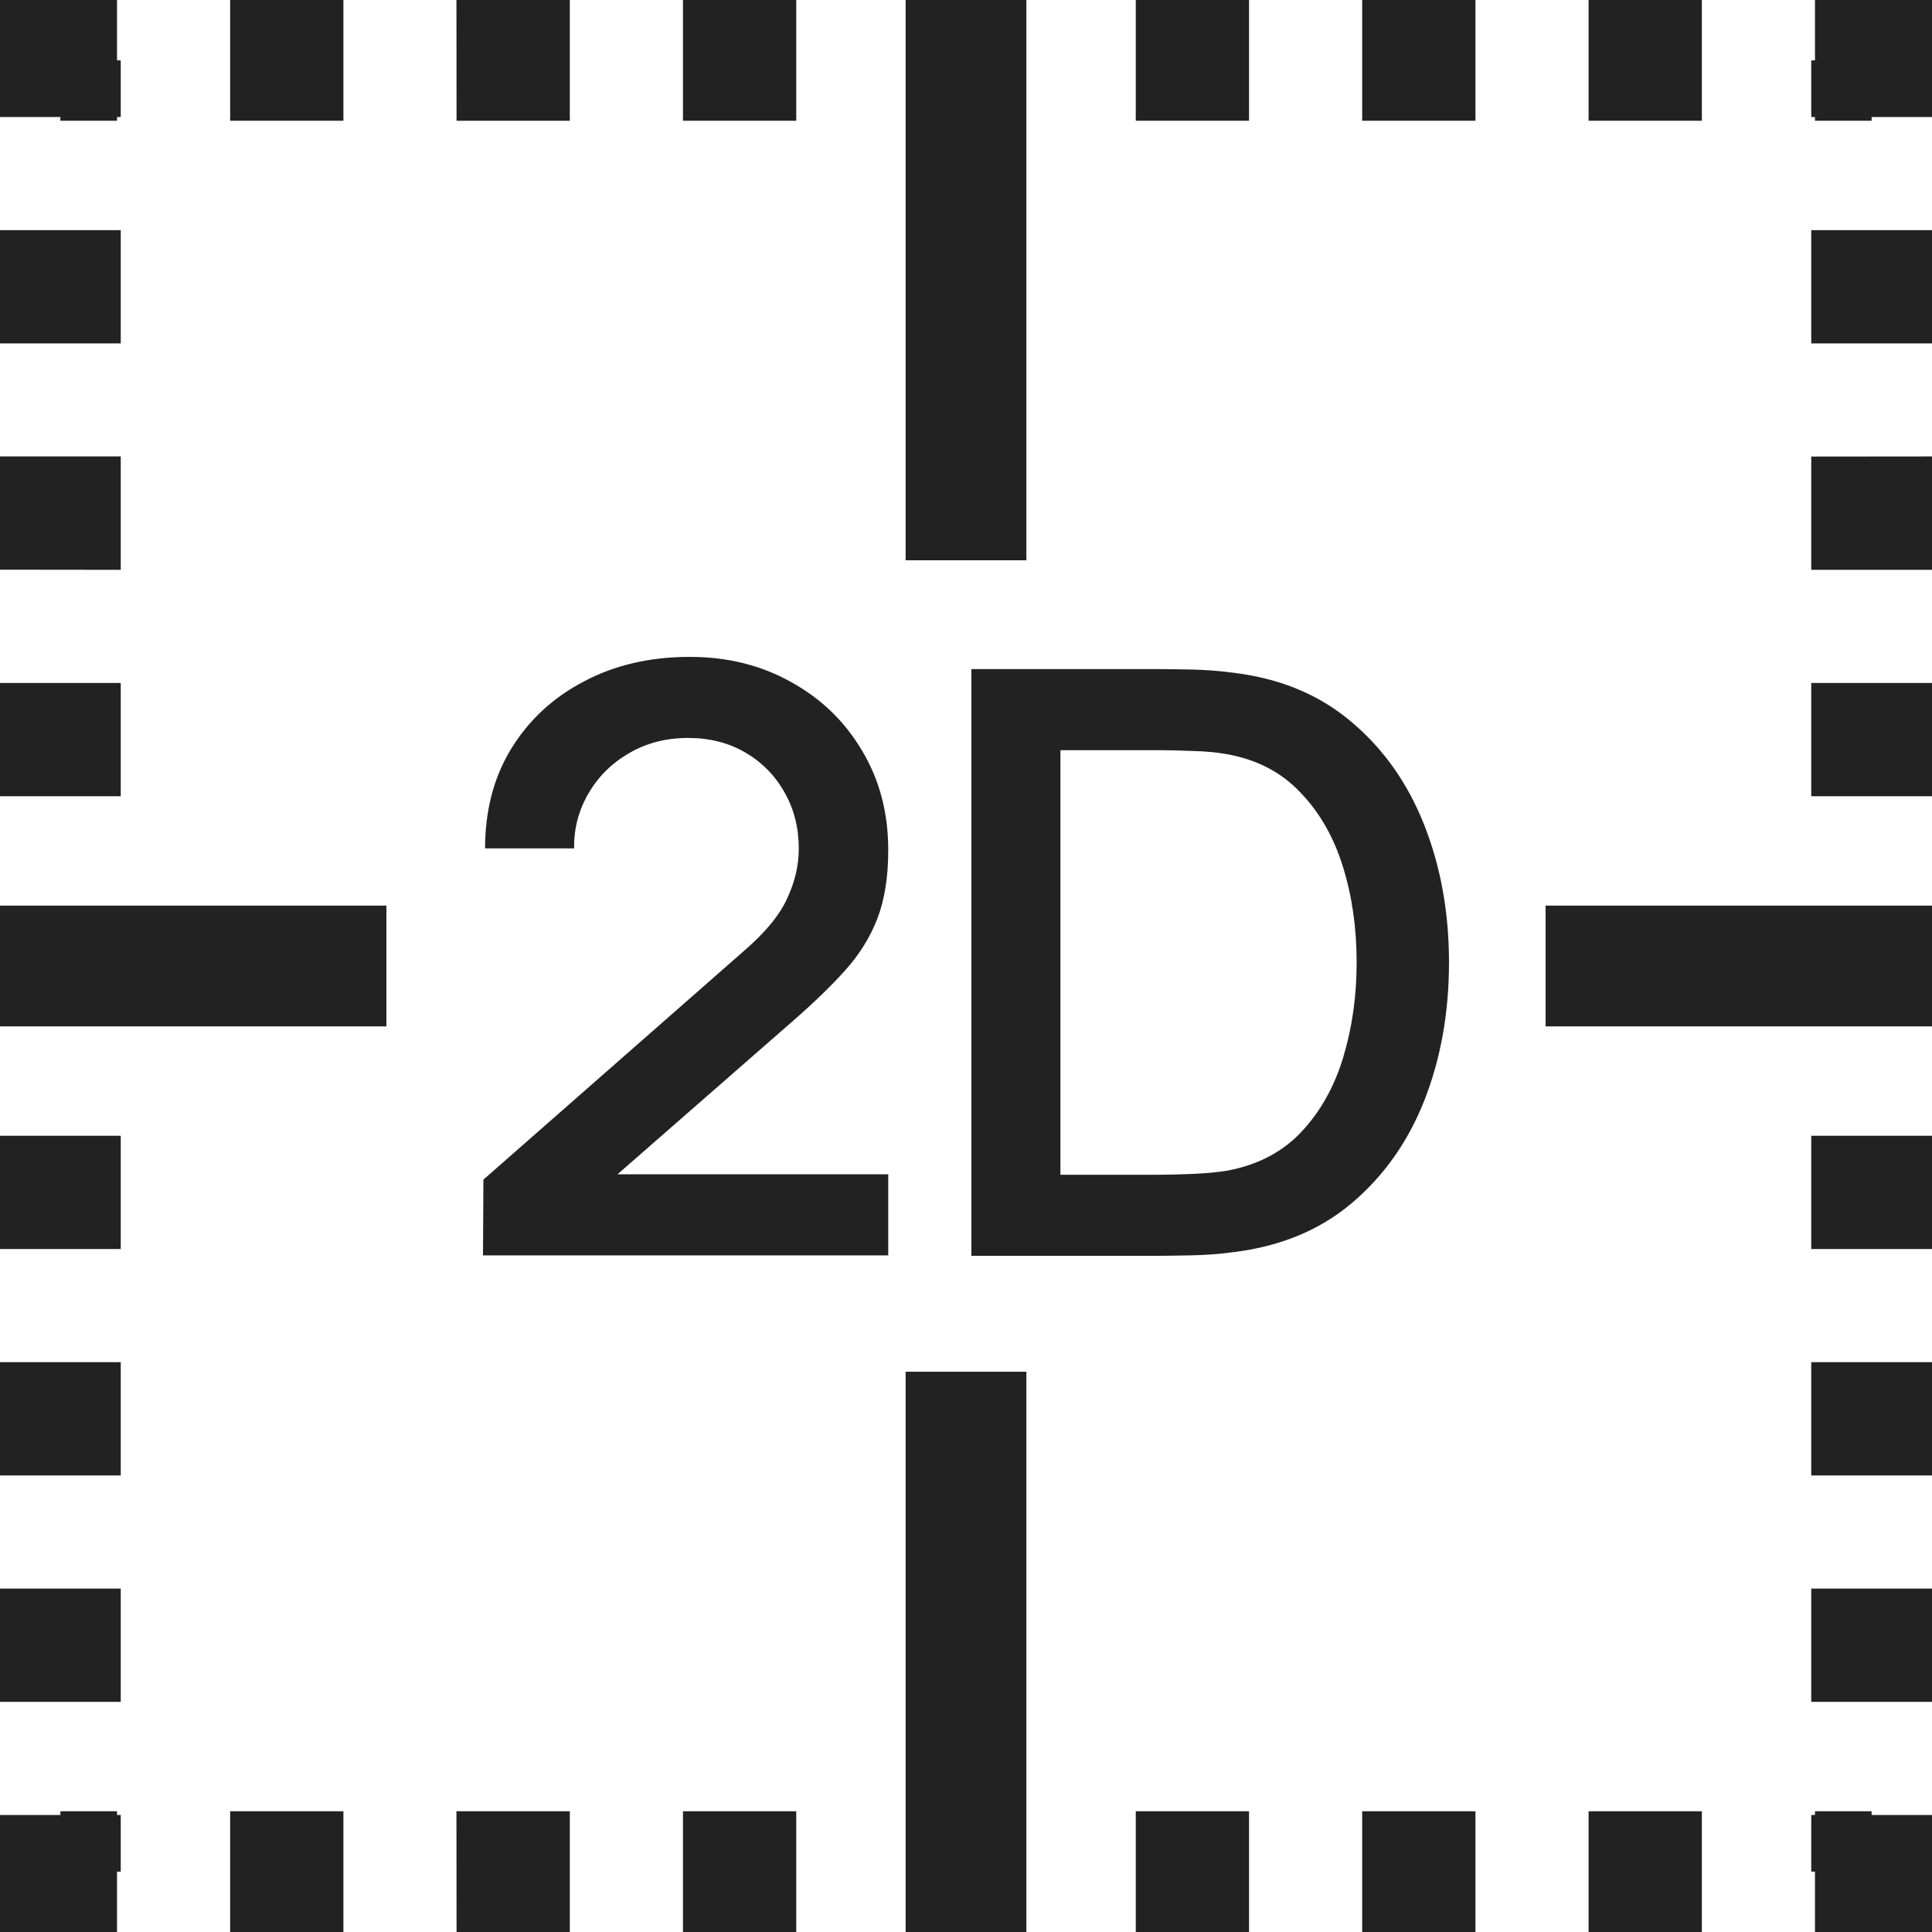 <?xml version="1.0" encoding="UTF-8"?> <svg xmlns="http://www.w3.org/2000/svg" width="100" height="100" viewBox="0 0 100 100" fill="none"><path d="M6.057 93.943H6.25V96.875H6.057V100H0V93.943H3.125V93.75H6.057V93.943Z" fill="#222222"></path><path d="M17.775 100H11.912V93.75H17.775V100Z" fill="#222222"></path><path d="M29.494 100H23.631L23.625 93.75H29.494V100Z" fill="#222222"></path><path d="M41.213 100H35.35V93.75H41.213V100Z" fill="#222222"></path><path d="M53.125 100H46.875V71H53.125V100Z" fill="#222222"></path><path d="M64.65 100H58.787V93.75H64.65V100Z" fill="#222222"></path><path d="M76.369 100H70.506V93.75H76.369V100Z" fill="#222222"></path><path d="M88.088 100H82.225V93.75H88.088V100Z" fill="#222222"></path><path d="M96.875 93.943H100V100H93.943V96.875H93.75V93.943H93.943V93.75H96.875V93.943Z" fill="#222222"></path><path d="M6.25 88.088H0V82.225H6.25V88.088Z" fill="#222222"></path><path d="M100 88.088H93.75V82.225H100V88.088Z" fill="#222222"></path><path d="M6.25 76.369H0V70.506H6.25V76.369Z" fill="#222222"></path><path d="M100 76.369H93.75V70.506H100V76.369Z" fill="#222222"></path><path fill-rule="evenodd" clip-rule="evenodd" d="M61.584 34.653C62.373 34.667 63.127 34.724 63.845 34.822C66.271 35.117 68.31 35.968 69.961 37.374C71.626 38.78 72.882 40.565 73.73 42.73C74.576 44.882 75 47.244 75 49.816C75 52.403 74.576 54.779 73.73 56.944C72.882 59.095 71.626 60.873 69.961 62.279C68.31 63.671 66.271 64.515 63.845 64.811C63.127 64.909 62.373 64.965 61.584 64.978C60.809 64.993 60.277 65 59.99 65H50.278V34.633H59.99C60.277 34.633 60.809 34.639 61.584 34.653ZM54.887 60.804H59.99C60.478 60.804 61.06 60.789 61.734 60.761C62.409 60.733 63.006 60.677 63.523 60.593C65.102 60.297 66.379 59.629 67.356 58.589C68.346 57.535 69.071 56.241 69.53 54.709C69.99 53.177 70.22 51.546 70.22 49.816C70.22 48.031 69.983 46.379 69.509 44.86C69.035 43.328 68.303 42.049 67.312 41.023C66.336 39.982 65.073 39.321 63.523 39.04C63.006 38.942 62.402 38.885 61.713 38.871C61.038 38.843 60.464 38.829 59.99 38.829H54.887V60.804Z" fill="#222222"></path><path d="M35.703 34C37.655 34 39.407 34.436 40.957 35.308C42.508 36.165 43.728 37.346 44.618 38.851C45.523 40.355 45.975 42.07 45.975 43.996C45.975 45.388 45.788 46.569 45.415 47.539C45.042 48.509 44.482 49.409 43.735 50.238C42.989 51.068 42.055 51.967 40.935 52.938L31.961 60.782H45.975V64.978H25L25.021 61.057L38.523 49.205C39.614 48.263 40.355 47.363 40.742 46.506C41.144 45.648 41.345 44.79 41.345 43.933C41.345 42.85 41.1 41.88 40.612 41.023C40.124 40.151 39.45 39.462 38.589 38.956C37.727 38.45 36.736 38.196 35.616 38.196C34.468 38.196 33.441 38.464 32.537 38.998C31.647 39.518 30.951 40.214 30.448 41.086C29.946 41.957 29.701 42.899 29.716 43.911H25.107C25.108 41.943 25.561 40.221 26.465 38.745C27.384 37.255 28.64 36.095 30.233 35.266C31.827 34.422 33.65 34 35.703 34Z" fill="#222222"></path><path d="M6.25 64.65H0V58.787H6.25V64.65Z" fill="#222222"></path><path d="M100 64.65H93.75V58.787H100V64.65Z" fill="#222222"></path><path d="M20 53.125H0V46.875H20V53.125Z" fill="#222222"></path><path d="M100 53.125H80V46.875H100V53.125Z" fill="#222222"></path><path d="M6.25 41.213H0V35.35H6.25V41.213Z" fill="#222222"></path><path d="M100 41.213H93.75V35.35H100V41.213Z" fill="#222222"></path><path d="M6.25 29.494L0 29.487V23.625H6.25V29.494Z" fill="#222222"></path><path d="M100 29.494H93.75V23.631L100 23.625V29.494Z" fill="#222222"></path><path d="M53.125 29H46.875V0H53.125V29Z" fill="#222222"></path><path d="M6.25 17.775H0V11.912H6.25V17.775Z" fill="#222222"></path><path d="M100 17.775H93.75V11.912H100V17.775Z" fill="#222222"></path><path d="M6.057 3.125H6.25V6.057H6.057V6.25H3.125V6.057H0V0H6.057V3.125Z" fill="#222222"></path><path d="M17.775 6.25H11.912V0H17.775V6.25Z" fill="#222222"></path><path d="M29.494 6.25H23.631L23.625 0H29.494V6.25Z" fill="#222222"></path><path d="M41.213 6.25H35.35V0H41.213V6.25Z" fill="#222222"></path><path d="M64.65 6.25H58.787V0H64.65V6.25Z" fill="#222222"></path><path d="M76.369 6.25H70.506V0H76.369V6.25Z" fill="#222222"></path><path d="M88.088 6.25H82.225V0H88.088V6.25Z" fill="#222222"></path><path d="M100 6.057H96.875V6.25H93.943V6.057H93.75V3.125H93.943V0H100V6.057Z" fill="#222222"></path></svg> 